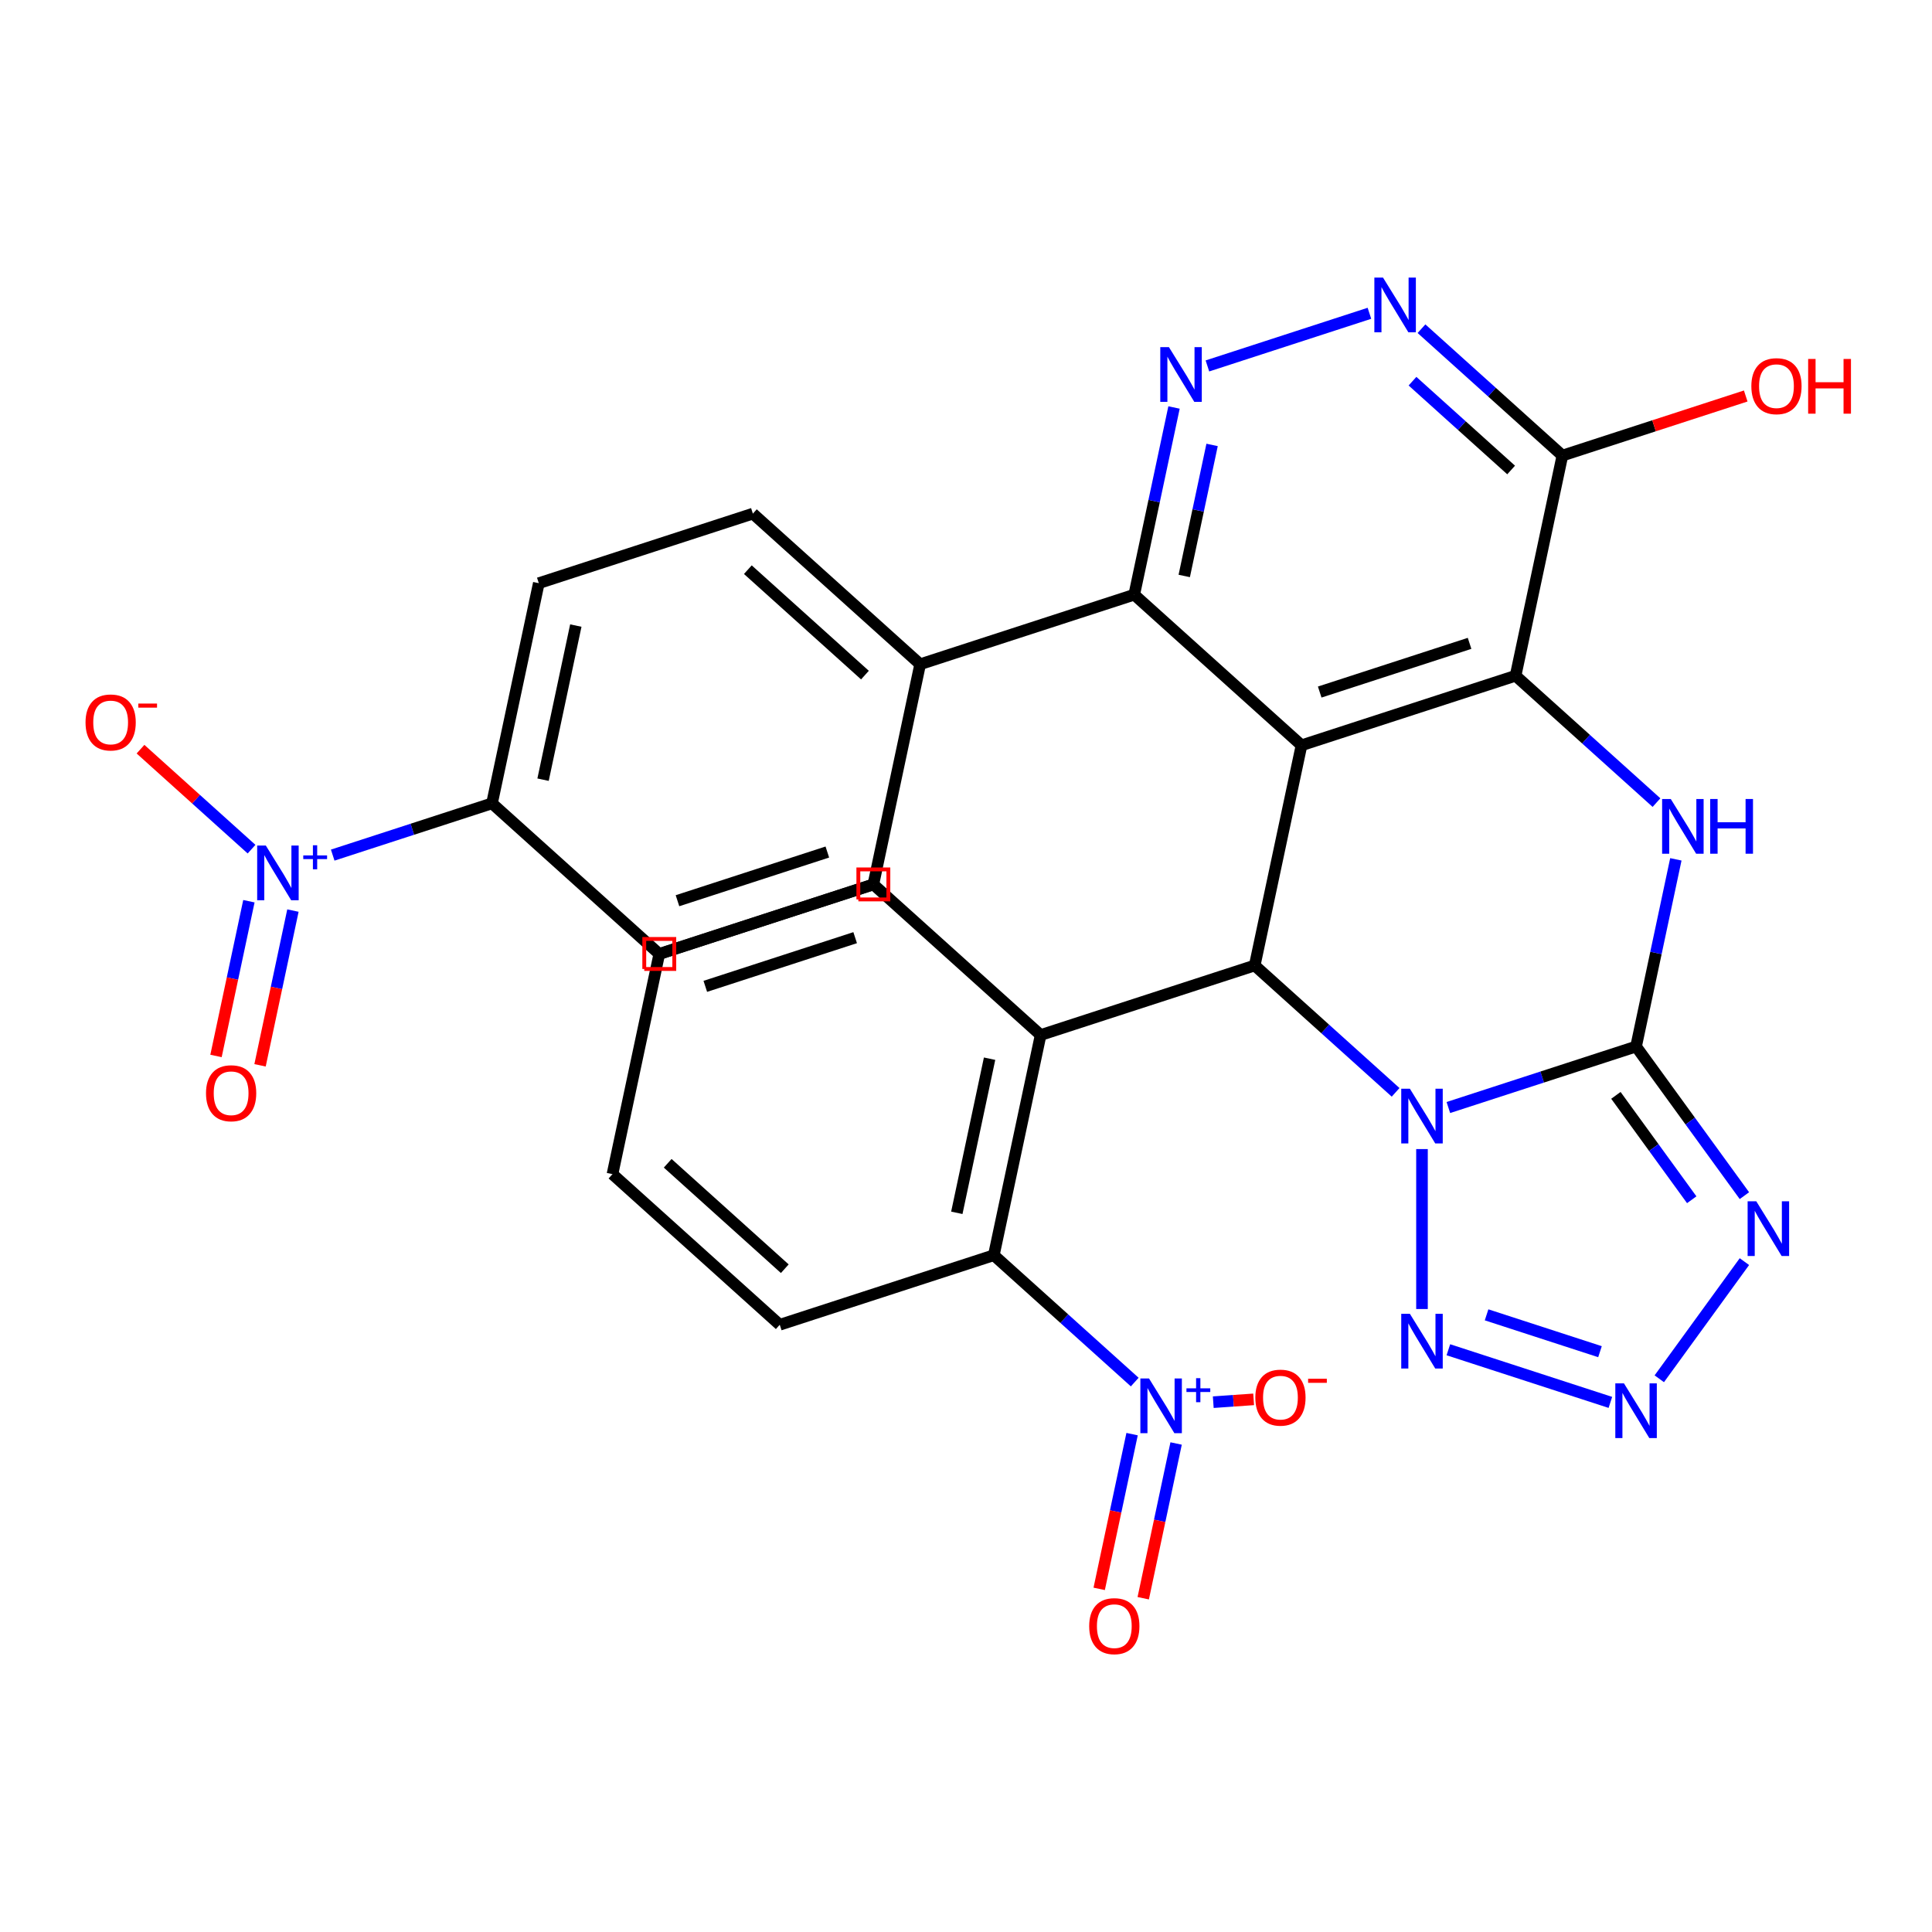 <?xml version='1.0' encoding='iso-8859-1'?>
<svg version='1.1' baseProfile='full'
              xmlns='http://www.w3.org/2000/svg'
                      xmlns:rdkit='http://www.rdkit.org/xml'
                      xmlns:xlink='http://www.w3.org/1999/xlink'
                  xml:space='preserve'
width='1000px' height='1000px' viewBox='0 0 1000 1000'>
<!-- END OF HEADER -->
<rect style='opacity:1.0;fill:#FFFFFF;stroke:none' width='1000' height='1000' x='0' y='0'> </rect>
<path class='bond-0' d='M 749.672,573.251 L 798.249,557.467' style='fill:none;fill-rule:evenodd;stroke:#0000FF;stroke-width:6px;stroke-linecap:butt;stroke-linejoin:miter;stroke-opacity:1' />
<path class='bond-0' d='M 798.249,557.467 L 846.825,541.684' style='fill:none;fill-rule:evenodd;stroke:#000000;stroke-width:6px;stroke-linecap:butt;stroke-linejoin:miter;stroke-opacity:1' />
<path class='bond-2' d='M 722.366,565.394 L 685.902,532.56' style='fill:none;fill-rule:evenodd;stroke:#0000FF;stroke-width:6px;stroke-linecap:butt;stroke-linejoin:miter;stroke-opacity:1' />
<path class='bond-2' d='M 685.902,532.56 L 649.437,499.727' style='fill:none;fill-rule:evenodd;stroke:#000000;stroke-width:6px;stroke-linecap:butt;stroke-linejoin:miter;stroke-opacity:1' />
<path class='bond-6' d='M 736.019,594.759 L 736.019,677.549' style='fill:none;fill-rule:evenodd;stroke:#0000FF;stroke-width:6px;stroke-linecap:butt;stroke-linejoin:miter;stroke-opacity:1' />
<path class='bond-4' d='M 846.825,541.684 L 857.122,493.239' style='fill:none;fill-rule:evenodd;stroke:#000000;stroke-width:6px;stroke-linecap:butt;stroke-linejoin:miter;stroke-opacity:1' />
<path class='bond-4' d='M 857.122,493.239 L 867.42,444.794' style='fill:none;fill-rule:evenodd;stroke:#0000FF;stroke-width:6px;stroke-linecap:butt;stroke-linejoin:miter;stroke-opacity:1' />
<path class='bond-5' d='M 846.825,541.684 L 874.864,580.276' style='fill:none;fill-rule:evenodd;stroke:#000000;stroke-width:6px;stroke-linecap:butt;stroke-linejoin:miter;stroke-opacity:1' />
<path class='bond-5' d='M 874.864,580.276 L 902.903,618.868' style='fill:none;fill-rule:evenodd;stroke:#0000FF;stroke-width:6px;stroke-linecap:butt;stroke-linejoin:miter;stroke-opacity:1' />
<path class='bond-5' d='M 836.385,566.958 L 856.013,593.972' style='fill:none;fill-rule:evenodd;stroke:#000000;stroke-width:6px;stroke-linecap:butt;stroke-linejoin:miter;stroke-opacity:1' />
<path class='bond-5' d='M 856.013,593.972 L 875.64,620.987' style='fill:none;fill-rule:evenodd;stroke:#0000FF;stroke-width:6px;stroke-linecap:butt;stroke-linejoin:miter;stroke-opacity:1' />
<path class='bond-1' d='M 673.66,385.765 L 649.437,499.727' style='fill:none;fill-rule:evenodd;stroke:#000000;stroke-width:6px;stroke-linecap:butt;stroke-linejoin:miter;stroke-opacity:1' />
<path class='bond-3' d='M 673.66,385.765 L 784.466,349.762' style='fill:none;fill-rule:evenodd;stroke:#000000;stroke-width:6px;stroke-linecap:butt;stroke-linejoin:miter;stroke-opacity:1' />
<path class='bond-3' d='M 683.08,358.203 L 760.645,333.001' style='fill:none;fill-rule:evenodd;stroke:#000000;stroke-width:6px;stroke-linecap:butt;stroke-linejoin:miter;stroke-opacity:1' />
<path class='bond-11' d='M 673.66,385.765 L 587.078,307.806' style='fill:none;fill-rule:evenodd;stroke:#000000;stroke-width:6px;stroke-linecap:butt;stroke-linejoin:miter;stroke-opacity:1' />
<path class='bond-8' d='M 649.437,499.727 L 538.631,535.73' style='fill:none;fill-rule:evenodd;stroke:#000000;stroke-width:6px;stroke-linecap:butt;stroke-linejoin:miter;stroke-opacity:1' />
<path class='bond-14' d='M 784.466,349.762 L 808.69,235.8' style='fill:none;fill-rule:evenodd;stroke:#000000;stroke-width:6px;stroke-linecap:butt;stroke-linejoin:miter;stroke-opacity:1' />
<path class='bond-32' d='M 784.466,349.762 L 820.931,382.595' style='fill:none;fill-rule:evenodd;stroke:#000000;stroke-width:6px;stroke-linecap:butt;stroke-linejoin:miter;stroke-opacity:1' />
<path class='bond-32' d='M 820.931,382.595 L 857.396,415.428' style='fill:none;fill-rule:evenodd;stroke:#0000FF;stroke-width:6px;stroke-linecap:butt;stroke-linejoin:miter;stroke-opacity:1' />
<path class='bond-31' d='M 902.903,653.013 L 858.846,713.653' style='fill:none;fill-rule:evenodd;stroke:#0000FF;stroke-width:6px;stroke-linecap:butt;stroke-linejoin:miter;stroke-opacity:1' />
<path class='bond-7' d='M 749.672,698.631 L 833.531,725.878' style='fill:none;fill-rule:evenodd;stroke:#0000FF;stroke-width:6px;stroke-linecap:butt;stroke-linejoin:miter;stroke-opacity:1' />
<path class='bond-7' d='M 769.451,680.557 L 828.153,699.63' style='fill:none;fill-rule:evenodd;stroke:#0000FF;stroke-width:6px;stroke-linecap:butt;stroke-linejoin:miter;stroke-opacity:1' />
<path class='bond-13' d='M 538.631,535.73 L 514.407,649.693' style='fill:none;fill-rule:evenodd;stroke:#000000;stroke-width:6px;stroke-linecap:butt;stroke-linejoin:miter;stroke-opacity:1' />
<path class='bond-13' d='M 512.205,547.98 L 495.248,627.754' style='fill:none;fill-rule:evenodd;stroke:#000000;stroke-width:6px;stroke-linecap:butt;stroke-linejoin:miter;stroke-opacity:1' />
<path class='bond-27' d='M 538.631,535.73 L 452.048,457.771' style='fill:none;fill-rule:evenodd;stroke:#000000;stroke-width:6px;stroke-linecap:butt;stroke-linejoin:miter;stroke-opacity:1' />
<path class='bond-9' d='M 587.337,715.359 L 550.872,682.526' style='fill:none;fill-rule:evenodd;stroke:#0000FF;stroke-width:6px;stroke-linecap:butt;stroke-linejoin:miter;stroke-opacity:1' />
<path class='bond-9' d='M 550.872,682.526 L 514.407,649.693' style='fill:none;fill-rule:evenodd;stroke:#000000;stroke-width:6px;stroke-linecap:butt;stroke-linejoin:miter;stroke-opacity:1' />
<path class='bond-17' d='M 627.983,725.766 L 638.434,725.036' style='fill:none;fill-rule:evenodd;stroke:#0000FF;stroke-width:6px;stroke-linecap:butt;stroke-linejoin:miter;stroke-opacity:1' />
<path class='bond-17' d='M 638.434,725.036 L 648.885,724.305' style='fill:none;fill-rule:evenodd;stroke:#FF0000;stroke-width:6px;stroke-linecap:butt;stroke-linejoin:miter;stroke-opacity:1' />
<path class='bond-20' d='M 585.965,742.302 L 577.452,782.349' style='fill:none;fill-rule:evenodd;stroke:#0000FF;stroke-width:6px;stroke-linecap:butt;stroke-linejoin:miter;stroke-opacity:1' />
<path class='bond-20' d='M 577.452,782.349 L 568.94,822.396' style='fill:none;fill-rule:evenodd;stroke:#FF0000;stroke-width:6px;stroke-linecap:butt;stroke-linejoin:miter;stroke-opacity:1' />
<path class='bond-20' d='M 608.757,747.147 L 600.245,787.194' style='fill:none;fill-rule:evenodd;stroke:#0000FF;stroke-width:6px;stroke-linecap:butt;stroke-linejoin:miter;stroke-opacity:1' />
<path class='bond-20' d='M 600.245,787.194 L 591.733,827.24' style='fill:none;fill-rule:evenodd;stroke:#FF0000;stroke-width:6px;stroke-linecap:butt;stroke-linejoin:miter;stroke-opacity:1' />
<path class='bond-10' d='M 172.211,442.604 L 213.435,429.209' style='fill:none;fill-rule:evenodd;stroke:#0000FF;stroke-width:6px;stroke-linecap:butt;stroke-linejoin:miter;stroke-opacity:1' />
<path class='bond-10' d='M 213.435,429.209 L 254.66,415.815' style='fill:none;fill-rule:evenodd;stroke:#000000;stroke-width:6px;stroke-linecap:butt;stroke-linejoin:miter;stroke-opacity:1' />
<path class='bond-18' d='M 130.201,439.525 L 101.463,413.649' style='fill:none;fill-rule:evenodd;stroke:#0000FF;stroke-width:6px;stroke-linecap:butt;stroke-linejoin:miter;stroke-opacity:1' />
<path class='bond-18' d='M 101.463,413.649 L 72.725,387.773' style='fill:none;fill-rule:evenodd;stroke:#FF0000;stroke-width:6px;stroke-linecap:butt;stroke-linejoin:miter;stroke-opacity:1' />
<path class='bond-21' d='M 128.829,466.468 L 120.316,506.515' style='fill:none;fill-rule:evenodd;stroke:#0000FF;stroke-width:6px;stroke-linecap:butt;stroke-linejoin:miter;stroke-opacity:1' />
<path class='bond-21' d='M 120.316,506.515 L 111.804,546.562' style='fill:none;fill-rule:evenodd;stroke:#FF0000;stroke-width:6px;stroke-linecap:butt;stroke-linejoin:miter;stroke-opacity:1' />
<path class='bond-21' d='M 151.621,471.313 L 143.109,511.36' style='fill:none;fill-rule:evenodd;stroke:#0000FF;stroke-width:6px;stroke-linecap:butt;stroke-linejoin:miter;stroke-opacity:1' />
<path class='bond-21' d='M 143.109,511.36 L 134.597,551.406' style='fill:none;fill-rule:evenodd;stroke:#FF0000;stroke-width:6px;stroke-linecap:butt;stroke-linejoin:miter;stroke-opacity:1' />
<path class='bond-12' d='M 587.078,307.806 L 597.375,259.361' style='fill:none;fill-rule:evenodd;stroke:#000000;stroke-width:6px;stroke-linecap:butt;stroke-linejoin:miter;stroke-opacity:1' />
<path class='bond-12' d='M 597.375,259.361 L 607.672,210.916' style='fill:none;fill-rule:evenodd;stroke:#0000FF;stroke-width:6px;stroke-linecap:butt;stroke-linejoin:miter;stroke-opacity:1' />
<path class='bond-12' d='M 612.959,298.117 L 620.167,264.206' style='fill:none;fill-rule:evenodd;stroke:#000000;stroke-width:6px;stroke-linecap:butt;stroke-linejoin:miter;stroke-opacity:1' />
<path class='bond-12' d='M 620.167,264.206 L 627.375,230.294' style='fill:none;fill-rule:evenodd;stroke:#0000FF;stroke-width:6px;stroke-linecap:butt;stroke-linejoin:miter;stroke-opacity:1' />
<path class='bond-19' d='M 587.078,307.806 L 476.272,343.809' style='fill:none;fill-rule:evenodd;stroke:#000000;stroke-width:6px;stroke-linecap:butt;stroke-linejoin:miter;stroke-opacity:1' />
<path class='bond-15' d='M 624.954,189.407 L 708.813,162.16' style='fill:none;fill-rule:evenodd;stroke:#0000FF;stroke-width:6px;stroke-linecap:butt;stroke-linejoin:miter;stroke-opacity:1' />
<path class='bond-28' d='M 514.407,649.693 L 403.601,685.696' style='fill:none;fill-rule:evenodd;stroke:#000000;stroke-width:6px;stroke-linecap:butt;stroke-linejoin:miter;stroke-opacity:1' />
<path class='bond-26' d='M 808.69,235.8 L 856.136,220.383' style='fill:none;fill-rule:evenodd;stroke:#000000;stroke-width:6px;stroke-linecap:butt;stroke-linejoin:miter;stroke-opacity:1' />
<path class='bond-26' d='M 856.136,220.383 L 903.583,204.967' style='fill:none;fill-rule:evenodd;stroke:#FF0000;stroke-width:6px;stroke-linecap:butt;stroke-linejoin:miter;stroke-opacity:1' />
<path class='bond-34' d='M 808.69,235.8 L 772.225,202.967' style='fill:none;fill-rule:evenodd;stroke:#000000;stroke-width:6px;stroke-linecap:butt;stroke-linejoin:miter;stroke-opacity:1' />
<path class='bond-34' d='M 772.225,202.967 L 735.76,170.133' style='fill:none;fill-rule:evenodd;stroke:#0000FF;stroke-width:6px;stroke-linecap:butt;stroke-linejoin:miter;stroke-opacity:1' />
<path class='bond-34' d='M 782.158,243.266 L 756.633,220.283' style='fill:none;fill-rule:evenodd;stroke:#000000;stroke-width:6px;stroke-linecap:butt;stroke-linejoin:miter;stroke-opacity:1' />
<path class='bond-34' d='M 756.633,220.283 L 731.107,197.3' style='fill:none;fill-rule:evenodd;stroke:#0000FF;stroke-width:6px;stroke-linecap:butt;stroke-linejoin:miter;stroke-opacity:1' />
<path class='bond-16' d='M 254.66,415.815 L 278.883,301.853' style='fill:none;fill-rule:evenodd;stroke:#000000;stroke-width:6px;stroke-linecap:butt;stroke-linejoin:miter;stroke-opacity:1' />
<path class='bond-16' d='M 281.086,403.565 L 298.042,323.792' style='fill:none;fill-rule:evenodd;stroke:#000000;stroke-width:6px;stroke-linecap:butt;stroke-linejoin:miter;stroke-opacity:1' />
<path class='bond-35' d='M 254.66,415.815 L 341.242,493.774' style='fill:none;fill-rule:evenodd;stroke:#000000;stroke-width:6px;stroke-linecap:butt;stroke-linejoin:miter;stroke-opacity:1' />
<path class='bond-24' d='M 476.272,343.809 L 452.048,457.771' style='fill:none;fill-rule:evenodd;stroke:#000000;stroke-width:6px;stroke-linecap:butt;stroke-linejoin:miter;stroke-opacity:1' />
<path class='bond-25' d='M 476.272,343.809 L 389.689,265.85' style='fill:none;fill-rule:evenodd;stroke:#000000;stroke-width:6px;stroke-linecap:butt;stroke-linejoin:miter;stroke-opacity:1' />
<path class='bond-25' d='M 447.692,349.431 L 387.085,294.86' style='fill:none;fill-rule:evenodd;stroke:#000000;stroke-width:6px;stroke-linecap:butt;stroke-linejoin:miter;stroke-opacity:1' />
<path class='bond-22' d='M 341.242,493.774 L 452.048,457.771' style='fill:none;fill-rule:evenodd;stroke:#000000;stroke-width:6px;stroke-linecap:butt;stroke-linejoin:miter;stroke-opacity:1' />
<path class='bond-22' d='M 350.662,466.212 L 428.227,441.01' style='fill:none;fill-rule:evenodd;stroke:#000000;stroke-width:6px;stroke-linecap:butt;stroke-linejoin:miter;stroke-opacity:1' />
<path class='bond-23' d='M 278.883,301.853 L 389.689,265.85' style='fill:none;fill-rule:evenodd;stroke:#000000;stroke-width:6px;stroke-linecap:butt;stroke-linejoin:miter;stroke-opacity:1' />
<path class='bond-29' d='M 452.048,457.771 L 341.242,493.774' style='fill:none;fill-rule:evenodd;stroke:#000000;stroke-width:6px;stroke-linecap:butt;stroke-linejoin:miter;stroke-opacity:1' />
<path class='bond-29' d='M 442.628,485.333 L 365.064,510.535' style='fill:none;fill-rule:evenodd;stroke:#000000;stroke-width:6px;stroke-linecap:butt;stroke-linejoin:miter;stroke-opacity:1' />
<path class='bond-33' d='M 403.601,685.696 L 317.019,607.736' style='fill:none;fill-rule:evenodd;stroke:#000000;stroke-width:6px;stroke-linecap:butt;stroke-linejoin:miter;stroke-opacity:1' />
<path class='bond-33' d='M 406.206,656.685 L 345.598,602.114' style='fill:none;fill-rule:evenodd;stroke:#000000;stroke-width:6px;stroke-linecap:butt;stroke-linejoin:miter;stroke-opacity:1' />
<path class='bond-30' d='M 341.242,493.774 L 317.019,607.736' style='fill:none;fill-rule:evenodd;stroke:#000000;stroke-width:6px;stroke-linecap:butt;stroke-linejoin:miter;stroke-opacity:1' />
<path  class='atom-0' d='M 729.759 563.527
L 739.039 578.527
Q 739.959 580.007, 741.439 582.687
Q 742.919 585.367, 742.999 585.527
L 742.999 563.527
L 746.759 563.527
L 746.759 591.847
L 742.879 591.847
L 732.919 575.447
Q 731.759 573.527, 730.519 571.327
Q 729.319 569.127, 728.959 568.447
L 728.959 591.847
L 725.279 591.847
L 725.279 563.527
L 729.759 563.527
' fill='#0000FF'/>
<path  class='atom-5' d='M 864.789 413.561
L 874.069 428.561
Q 874.989 430.041, 876.469 432.721
Q 877.949 435.401, 878.029 435.561
L 878.029 413.561
L 881.789 413.561
L 881.789 441.881
L 877.909 441.881
L 867.949 425.481
Q 866.789 423.561, 865.549 421.361
Q 864.349 419.161, 863.989 418.481
L 863.989 441.881
L 860.309 441.881
L 860.309 413.561
L 864.789 413.561
' fill='#0000FF'/>
<path  class='atom-5' d='M 885.189 413.561
L 889.029 413.561
L 889.029 425.601
L 903.509 425.601
L 903.509 413.561
L 907.349 413.561
L 907.349 441.881
L 903.509 441.881
L 903.509 428.801
L 889.029 428.801
L 889.029 441.881
L 885.189 441.881
L 885.189 413.561
' fill='#0000FF'/>
<path  class='atom-6' d='M 909.047 621.781
L 918.327 636.781
Q 919.247 638.261, 920.727 640.941
Q 922.207 643.621, 922.287 643.781
L 922.287 621.781
L 926.047 621.781
L 926.047 650.101
L 922.167 650.101
L 912.207 633.701
Q 911.047 631.781, 909.807 629.581
Q 908.607 627.381, 908.247 626.701
L 908.247 650.101
L 904.567 650.101
L 904.567 621.781
L 909.047 621.781
' fill='#0000FF'/>
<path  class='atom-7' d='M 729.759 680.035
L 739.039 695.035
Q 739.959 696.515, 741.439 699.195
Q 742.919 701.875, 742.999 702.035
L 742.999 680.035
L 746.759 680.035
L 746.759 708.355
L 742.879 708.355
L 732.919 691.955
Q 731.759 690.035, 730.519 687.835
Q 729.319 685.635, 728.959 684.955
L 728.959 708.355
L 725.279 708.355
L 725.279 680.035
L 729.759 680.035
' fill='#0000FF'/>
<path  class='atom-8' d='M 840.565 716.038
L 849.845 731.038
Q 850.765 732.518, 852.245 735.198
Q 853.725 737.878, 853.805 738.038
L 853.805 716.038
L 857.565 716.038
L 857.565 744.358
L 853.685 744.358
L 843.725 727.958
Q 842.565 726.038, 841.325 723.838
Q 840.125 721.638, 839.765 720.958
L 839.765 744.358
L 836.085 744.358
L 836.085 716.038
L 840.565 716.038
' fill='#0000FF'/>
<path  class='atom-10' d='M 594.73 713.492
L 604.01 728.492
Q 604.93 729.972, 606.41 732.652
Q 607.89 735.332, 607.97 735.492
L 607.97 713.492
L 611.73 713.492
L 611.73 741.812
L 607.85 741.812
L 597.89 725.412
Q 596.73 723.492, 595.49 721.292
Q 594.29 719.092, 593.93 718.412
L 593.93 741.812
L 590.25 741.812
L 590.25 713.492
L 594.73 713.492
' fill='#0000FF'/>
<path  class='atom-10' d='M 614.106 718.597
L 619.095 718.597
L 619.095 713.343
L 621.313 713.343
L 621.313 718.597
L 626.435 718.597
L 626.435 720.498
L 621.313 720.498
L 621.313 725.778
L 619.095 725.778
L 619.095 720.498
L 614.106 720.498
L 614.106 718.597
' fill='#0000FF'/>
<path  class='atom-11' d='M 137.594 437.658
L 146.874 452.658
Q 147.794 454.138, 149.274 456.818
Q 150.754 459.498, 150.834 459.658
L 150.834 437.658
L 154.594 437.658
L 154.594 465.978
L 150.714 465.978
L 140.754 449.578
Q 139.594 447.658, 138.354 445.458
Q 137.154 443.258, 136.794 442.578
L 136.794 465.978
L 133.114 465.978
L 133.114 437.658
L 137.594 437.658
' fill='#0000FF'/>
<path  class='atom-11' d='M 156.97 442.763
L 161.959 442.763
L 161.959 437.509
L 164.177 437.509
L 164.177 442.763
L 169.299 442.763
L 169.299 444.664
L 164.177 444.664
L 164.177 449.944
L 161.959 449.944
L 161.959 444.664
L 156.97 444.664
L 156.97 442.763
' fill='#0000FF'/>
<path  class='atom-13' d='M 605.041 179.683
L 614.321 194.683
Q 615.241 196.163, 616.721 198.843
Q 618.201 201.523, 618.281 201.683
L 618.281 179.683
L 622.041 179.683
L 622.041 208.003
L 618.161 208.003
L 608.201 191.603
Q 607.041 189.683, 605.801 187.483
Q 604.601 185.283, 604.241 184.603
L 604.241 208.003
L 600.561 208.003
L 600.561 179.683
L 605.041 179.683
' fill='#0000FF'/>
<path  class='atom-16' d='M 715.847 143.68
L 725.127 158.68
Q 726.047 160.16, 727.527 162.84
Q 729.007 165.52, 729.087 165.68
L 729.087 143.68
L 732.847 143.68
L 732.847 172
L 728.967 172
L 719.007 155.6
Q 717.847 153.68, 716.607 151.48
Q 715.407 149.28, 715.047 148.6
L 715.047 172
L 711.367 172
L 711.367 143.68
L 715.847 143.68
' fill='#0000FF'/>
<path  class='atom-18' d='M 649.756 723.416
Q 649.756 716.616, 653.116 712.816
Q 656.476 709.016, 662.756 709.016
Q 669.036 709.016, 672.396 712.816
Q 675.756 716.616, 675.756 723.416
Q 675.756 730.296, 672.356 734.216
Q 668.956 738.096, 662.756 738.096
Q 656.516 738.096, 653.116 734.216
Q 649.756 730.336, 649.756 723.416
M 662.756 734.896
Q 667.076 734.896, 669.396 732.016
Q 671.756 729.096, 671.756 723.416
Q 671.756 717.856, 669.396 715.056
Q 667.076 712.216, 662.756 712.216
Q 658.436 712.216, 656.076 715.016
Q 653.756 717.816, 653.756 723.416
Q 653.756 729.136, 656.076 732.016
Q 658.436 734.896, 662.756 734.896
' fill='#FF0000'/>
<path  class='atom-18' d='M 677.076 713.639
L 686.765 713.639
L 686.765 715.751
L 677.076 715.751
L 677.076 713.639
' fill='#FF0000'/>
<path  class='atom-19' d='M 44.271 373.939
Q 44.271 367.139, 47.631 363.339
Q 50.991 359.539, 57.271 359.539
Q 63.551 359.539, 66.911 363.339
Q 70.271 367.139, 70.271 373.939
Q 70.271 380.819, 66.871 384.739
Q 63.471 388.619, 57.271 388.619
Q 51.031 388.619, 47.631 384.739
Q 44.271 380.859, 44.271 373.939
M 57.271 385.419
Q 61.591 385.419, 63.911 382.539
Q 66.271 379.619, 66.271 373.939
Q 66.271 368.379, 63.911 365.579
Q 61.591 362.739, 57.271 362.739
Q 52.951 362.739, 50.591 365.539
Q 48.271 368.339, 48.271 373.939
Q 48.271 379.659, 50.591 382.539
Q 52.951 385.419, 57.271 385.419
' fill='#FF0000'/>
<path  class='atom-19' d='M 71.591 364.161
L 81.28 364.161
L 81.28 366.273
L 71.591 366.273
L 71.591 364.161
' fill='#FF0000'/>
<path  class='atom-21' d='M 563.766 841.694
Q 563.766 834.894, 567.126 831.094
Q 570.486 827.294, 576.766 827.294
Q 583.046 827.294, 586.406 831.094
Q 589.766 834.894, 589.766 841.694
Q 589.766 848.574, 586.366 852.494
Q 582.966 856.374, 576.766 856.374
Q 570.526 856.374, 567.126 852.494
Q 563.766 848.614, 563.766 841.694
M 576.766 853.174
Q 581.086 853.174, 583.406 850.294
Q 585.766 847.374, 585.766 841.694
Q 585.766 836.134, 583.406 833.334
Q 581.086 830.494, 576.766 830.494
Q 572.446 830.494, 570.086 833.294
Q 567.766 836.094, 567.766 841.694
Q 567.766 847.414, 570.086 850.294
Q 572.446 853.174, 576.766 853.174
' fill='#FF0000'/>
<path  class='atom-22' d='M 106.63 565.86
Q 106.63 559.06, 109.99 555.26
Q 113.35 551.46, 119.63 551.46
Q 125.91 551.46, 129.27 555.26
Q 132.63 559.06, 132.63 565.86
Q 132.63 572.74, 129.23 576.66
Q 125.83 580.54, 119.63 580.54
Q 113.39 580.54, 109.99 576.66
Q 106.63 572.78, 106.63 565.86
M 119.63 577.34
Q 123.95 577.34, 126.27 574.46
Q 128.63 571.54, 128.63 565.86
Q 128.63 560.3, 126.27 557.5
Q 123.95 554.66, 119.63 554.66
Q 115.31 554.66, 112.95 557.46
Q 110.63 560.26, 110.63 565.86
Q 110.63 571.58, 112.95 574.46
Q 115.31 577.34, 119.63 577.34
' fill='#FF0000'/>
<path  class='atom-27' d='M 906.495 199.877
Q 906.495 193.077, 909.855 189.277
Q 913.215 185.477, 919.495 185.477
Q 925.775 185.477, 929.135 189.277
Q 932.495 193.077, 932.495 199.877
Q 932.495 206.757, 929.095 210.677
Q 925.695 214.557, 919.495 214.557
Q 913.255 214.557, 909.855 210.677
Q 906.495 206.797, 906.495 199.877
M 919.495 211.357
Q 923.815 211.357, 926.135 208.477
Q 928.495 205.557, 928.495 199.877
Q 928.495 194.317, 926.135 191.517
Q 923.815 188.677, 919.495 188.677
Q 915.175 188.677, 912.815 191.477
Q 910.495 194.277, 910.495 199.877
Q 910.495 205.597, 912.815 208.477
Q 915.175 211.357, 919.495 211.357
' fill='#FF0000'/>
<path  class='atom-27' d='M 935.895 185.797
L 939.735 185.797
L 939.735 197.837
L 954.215 197.837
L 954.215 185.797
L 958.055 185.797
L 958.055 214.117
L 954.215 214.117
L 954.215 201.037
L 939.735 201.037
L 939.735 214.117
L 935.895 214.117
L 935.895 185.797
' fill='#FF0000'/>
<path d='M 333.475,501.541 L 333.475,486.007 L 349.009,486.007 L 349.009,501.541 L 333.475,501.541' style='fill:none;stroke:#FF0000;stroke-width:2px;stroke-linecap:butt;stroke-linejoin:miter;stroke-opacity:1;' />
<path d='M 444.281,465.538 L 444.281,450.004 L 459.815,450.004 L 459.815,465.538 L 444.281,465.538' style='fill:none;stroke:#FF0000;stroke-width:2px;stroke-linecap:butt;stroke-linejoin:miter;stroke-opacity:1;' />
</svg>

